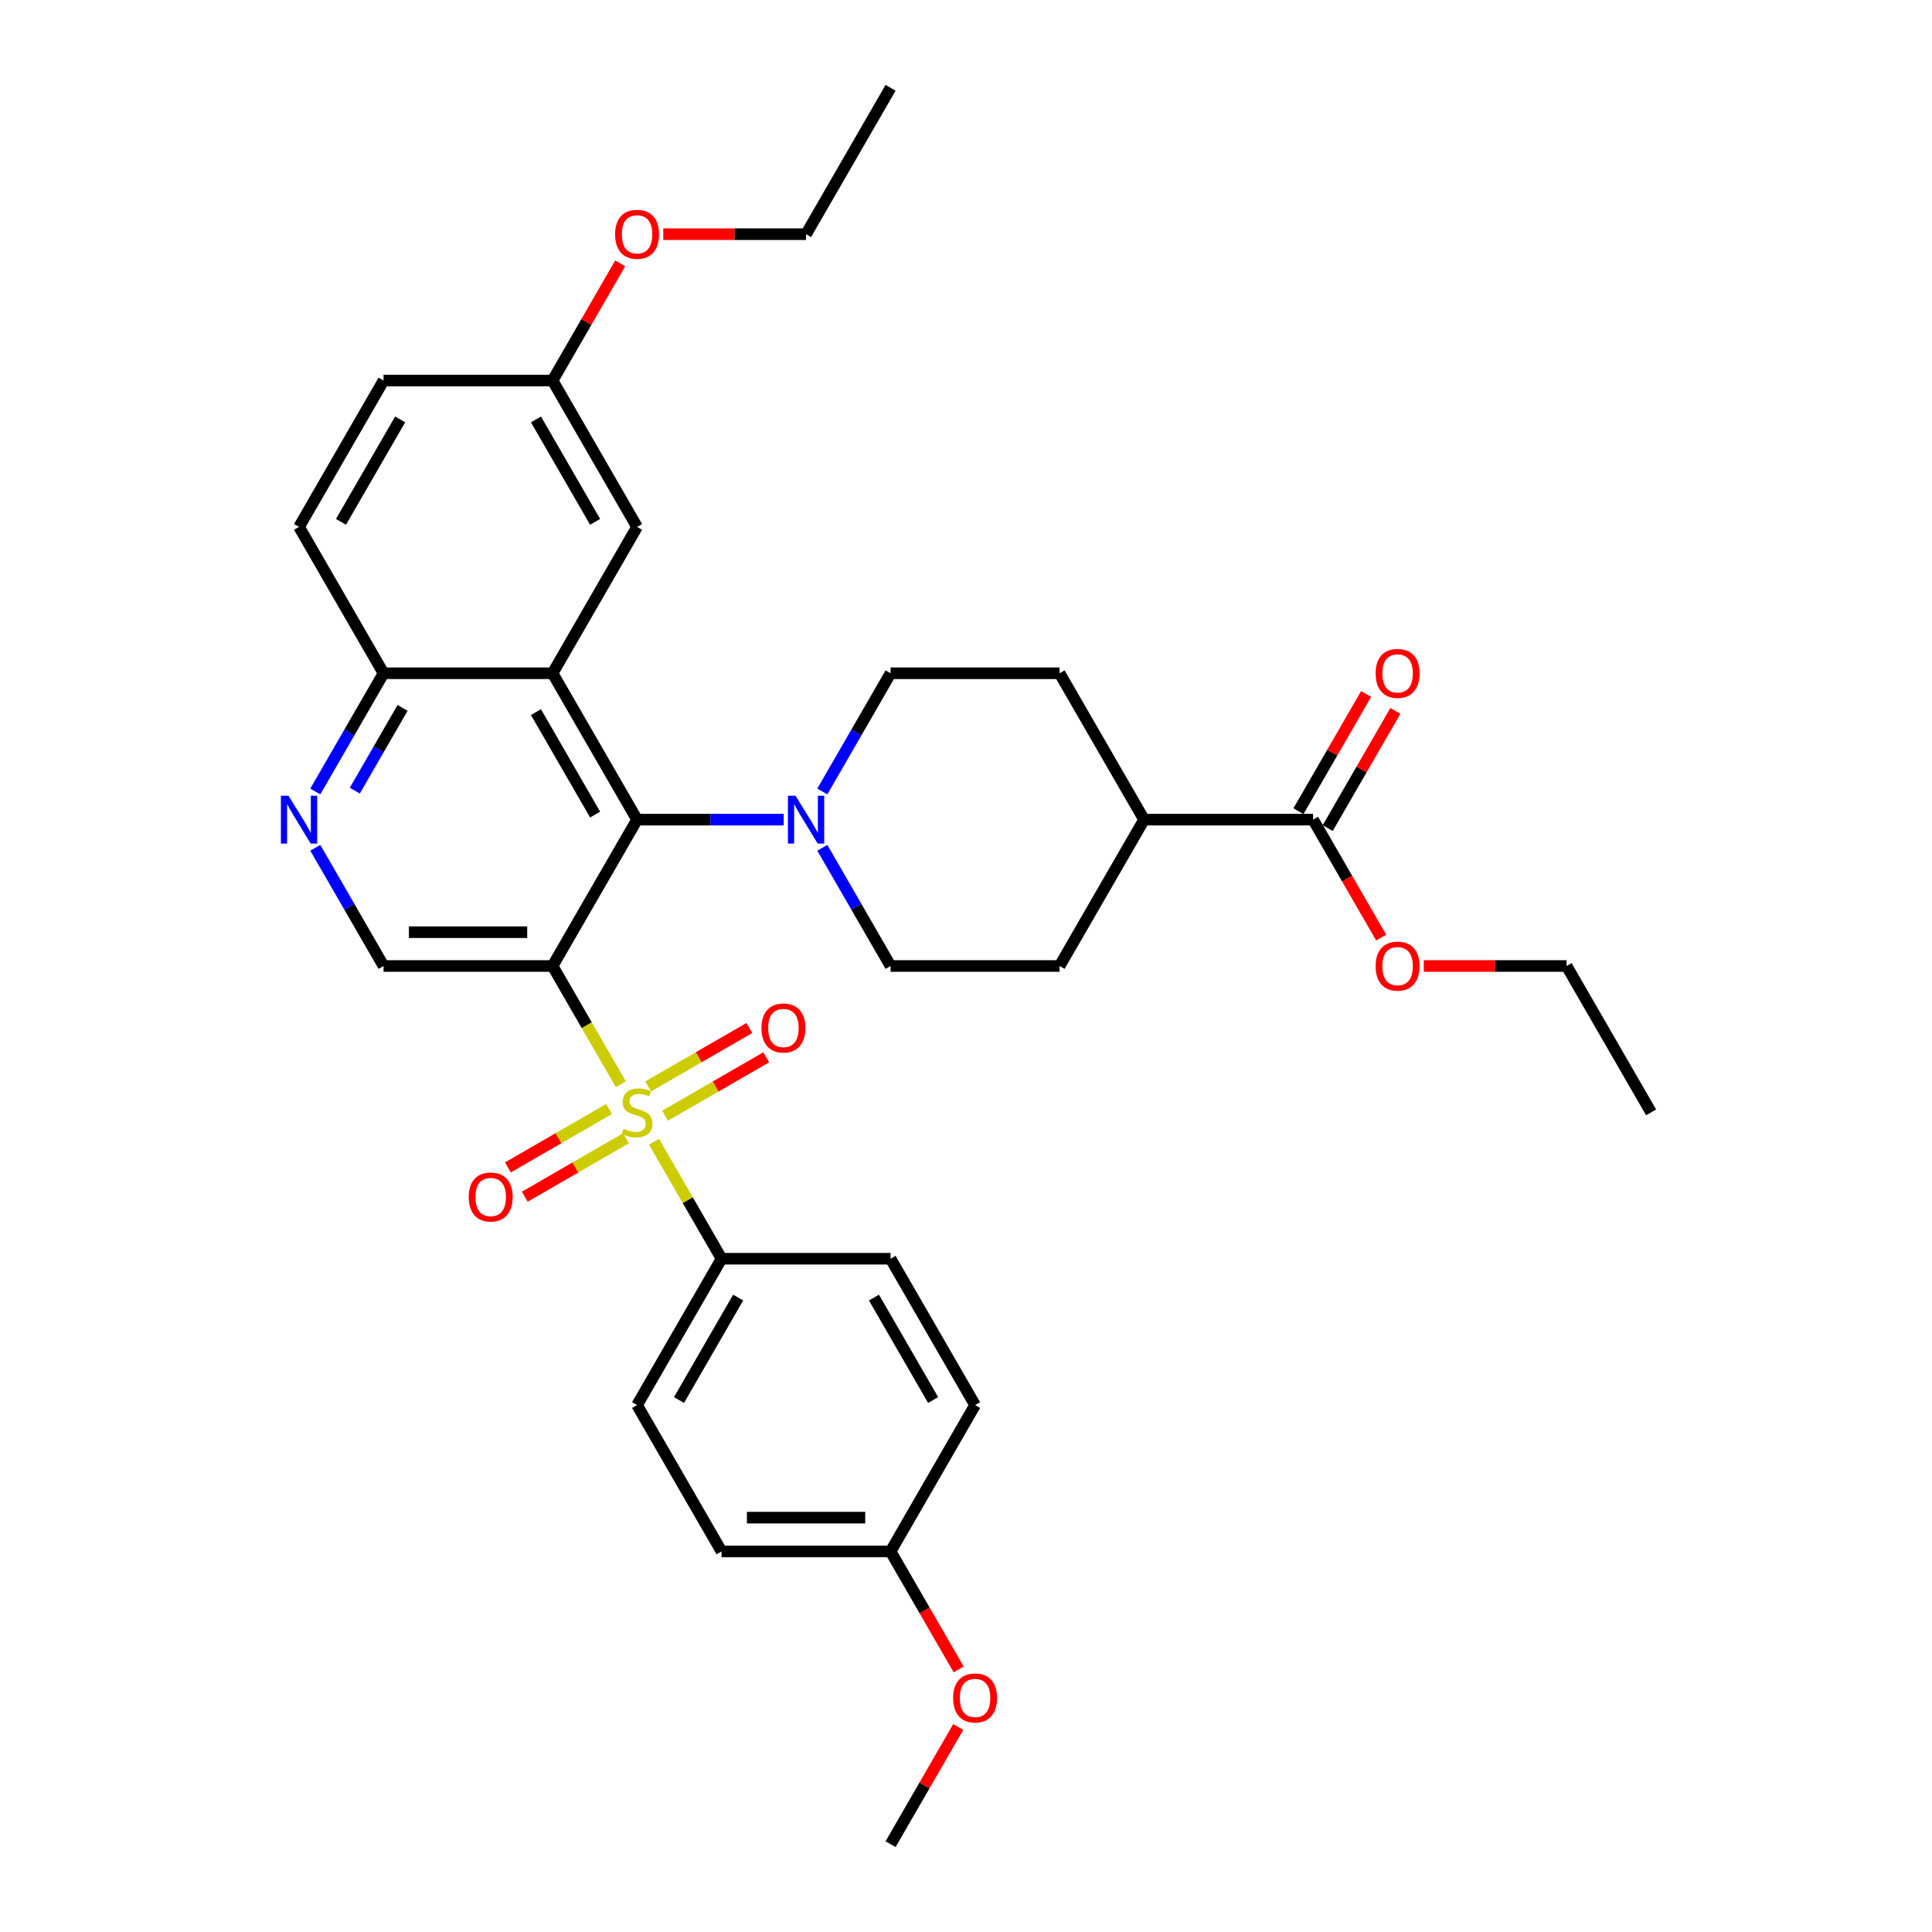 <?xml version='1.0' encoding='iso-8859-1'?>
<svg version='1.1' baseProfile='full'
              xmlns='http://www.w3.org/2000/svg'
                      xmlns:rdkit='http://www.rdkit.org/xml'
                      xmlns:xlink='http://www.w3.org/1999/xlink'
                  xml:space='preserve'
width='1000px' height='1000px' viewBox='0 0 1000 1000'>
<!-- END OF HEADER -->
<rect style='opacity:1.0;fill:#FFFFFF;stroke:none' width='1000' height='1000' x='0' y='0'> </rect>
<path class='bond-0' d='M 321.349,561.219 L 303.677,530.609' style='fill:none;fill-rule:evenodd;stroke:#CCCC00;stroke-width:6px;stroke-linecap:butt;stroke-linejoin:miter;stroke-opacity:1' />
<path class='bond-0' d='M 303.677,530.609 L 286.004,500' style='fill:none;fill-rule:evenodd;stroke:#000000;stroke-width:6px;stroke-linecap:butt;stroke-linejoin:miter;stroke-opacity:1' />
<path class='bond-6' d='M 338.521,590.961 L 356.001,621.238' style='fill:none;fill-rule:evenodd;stroke:#CCCC00;stroke-width:6px;stroke-linecap:butt;stroke-linejoin:miter;stroke-opacity:1' />
<path class='bond-6' d='M 356.001,621.238 L 373.482,651.515' style='fill:none;fill-rule:evenodd;stroke:#000000;stroke-width:6px;stroke-linecap:butt;stroke-linejoin:miter;stroke-opacity:1' />
<path class='bond-9' d='M 344.247,577.485 L 370.427,562.369' style='fill:none;fill-rule:evenodd;stroke:#CCCC00;stroke-width:6px;stroke-linecap:butt;stroke-linejoin:miter;stroke-opacity:1' />
<path class='bond-9' d='M 370.427,562.369 L 396.608,547.254' style='fill:none;fill-rule:evenodd;stroke:#FF0000;stroke-width:6px;stroke-linecap:butt;stroke-linejoin:miter;stroke-opacity:1' />
<path class='bond-9' d='M 335.499,562.333 L 361.679,547.218' style='fill:none;fill-rule:evenodd;stroke:#CCCC00;stroke-width:6px;stroke-linecap:butt;stroke-linejoin:miter;stroke-opacity:1' />
<path class='bond-9' d='M 361.679,547.218 L 387.86,532.103' style='fill:none;fill-rule:evenodd;stroke:#FF0000;stroke-width:6px;stroke-linecap:butt;stroke-linejoin:miter;stroke-opacity:1' />
<path class='bond-10' d='M 315.239,574.03 L 289.059,589.146' style='fill:none;fill-rule:evenodd;stroke:#CCCC00;stroke-width:6px;stroke-linecap:butt;stroke-linejoin:miter;stroke-opacity:1' />
<path class='bond-10' d='M 289.059,589.146 L 262.878,604.261' style='fill:none;fill-rule:evenodd;stroke:#FF0000;stroke-width:6px;stroke-linecap:butt;stroke-linejoin:miter;stroke-opacity:1' />
<path class='bond-10' d='M 323.987,589.182 L 297.806,604.297' style='fill:none;fill-rule:evenodd;stroke:#CCCC00;stroke-width:6px;stroke-linecap:butt;stroke-linejoin:miter;stroke-opacity:1' />
<path class='bond-10' d='M 297.806,604.297 L 271.626,619.413' style='fill:none;fill-rule:evenodd;stroke:#FF0000;stroke-width:6px;stroke-linecap:butt;stroke-linejoin:miter;stroke-opacity:1' />
<path class='bond-1' d='M 286.004,500 L 329.743,424.242' style='fill:none;fill-rule:evenodd;stroke:#000000;stroke-width:6px;stroke-linecap:butt;stroke-linejoin:miter;stroke-opacity:1' />
<path class='bond-4' d='M 286.004,500 L 198.527,500' style='fill:none;fill-rule:evenodd;stroke:#000000;stroke-width:6px;stroke-linecap:butt;stroke-linejoin:miter;stroke-opacity:1' />
<path class='bond-4' d='M 272.883,482.505 L 211.649,482.505' style='fill:none;fill-rule:evenodd;stroke:#000000;stroke-width:6px;stroke-linecap:butt;stroke-linejoin:miter;stroke-opacity:1' />
<path class='bond-2' d='M 329.743,424.242 L 286.004,348.485' style='fill:none;fill-rule:evenodd;stroke:#000000;stroke-width:6px;stroke-linecap:butt;stroke-linejoin:miter;stroke-opacity:1' />
<path class='bond-2' d='M 308.031,421.627 L 277.414,368.596' style='fill:none;fill-rule:evenodd;stroke:#000000;stroke-width:6px;stroke-linecap:butt;stroke-linejoin:miter;stroke-opacity:1' />
<path class='bond-3' d='M 329.743,424.242 L 367.691,424.242' style='fill:none;fill-rule:evenodd;stroke:#000000;stroke-width:6px;stroke-linecap:butt;stroke-linejoin:miter;stroke-opacity:1' />
<path class='bond-3' d='M 367.691,424.242 L 405.638,424.242' style='fill:none;fill-rule:evenodd;stroke:#0000FF;stroke-width:6px;stroke-linecap:butt;stroke-linejoin:miter;stroke-opacity:1' />
<path class='bond-11' d='M 286.004,348.485 L 329.743,272.727' style='fill:none;fill-rule:evenodd;stroke:#000000;stroke-width:6px;stroke-linecap:butt;stroke-linejoin:miter;stroke-opacity:1' />
<path class='bond-35' d='M 286.004,348.485 L 198.527,348.485' style='fill:none;fill-rule:evenodd;stroke:#000000;stroke-width:6px;stroke-linecap:butt;stroke-linejoin:miter;stroke-opacity:1' />
<path class='bond-12' d='M 425.634,438.816 L 443.297,469.408' style='fill:none;fill-rule:evenodd;stroke:#0000FF;stroke-width:6px;stroke-linecap:butt;stroke-linejoin:miter;stroke-opacity:1' />
<path class='bond-12' d='M 443.297,469.408 L 460.959,500' style='fill:none;fill-rule:evenodd;stroke:#000000;stroke-width:6px;stroke-linecap:butt;stroke-linejoin:miter;stroke-opacity:1' />
<path class='bond-13' d='M 425.634,409.669 L 443.297,379.077' style='fill:none;fill-rule:evenodd;stroke:#0000FF;stroke-width:6px;stroke-linecap:butt;stroke-linejoin:miter;stroke-opacity:1' />
<path class='bond-13' d='M 443.297,379.077 L 460.959,348.485' style='fill:none;fill-rule:evenodd;stroke:#000000;stroke-width:6px;stroke-linecap:butt;stroke-linejoin:miter;stroke-opacity:1' />
<path class='bond-5' d='M 198.527,500 L 180.865,469.408' style='fill:none;fill-rule:evenodd;stroke:#000000;stroke-width:6px;stroke-linecap:butt;stroke-linejoin:miter;stroke-opacity:1' />
<path class='bond-5' d='M 180.865,469.408 L 163.202,438.816' style='fill:none;fill-rule:evenodd;stroke:#0000FF;stroke-width:6px;stroke-linecap:butt;stroke-linejoin:miter;stroke-opacity:1' />
<path class='bond-7' d='M 163.202,409.669 L 180.865,379.077' style='fill:none;fill-rule:evenodd;stroke:#0000FF;stroke-width:6px;stroke-linecap:butt;stroke-linejoin:miter;stroke-opacity:1' />
<path class='bond-7' d='M 180.865,379.077 L 198.527,348.485' style='fill:none;fill-rule:evenodd;stroke:#000000;stroke-width:6px;stroke-linecap:butt;stroke-linejoin:miter;stroke-opacity:1' />
<path class='bond-7' d='M 183.653,409.239 L 196.016,387.825' style='fill:none;fill-rule:evenodd;stroke:#0000FF;stroke-width:6px;stroke-linecap:butt;stroke-linejoin:miter;stroke-opacity:1' />
<path class='bond-7' d='M 196.016,387.825 L 208.38,366.41' style='fill:none;fill-rule:evenodd;stroke:#000000;stroke-width:6px;stroke-linecap:butt;stroke-linejoin:miter;stroke-opacity:1' />
<path class='bond-18' d='M 373.482,651.515 L 329.743,727.273' style='fill:none;fill-rule:evenodd;stroke:#000000;stroke-width:6px;stroke-linecap:butt;stroke-linejoin:miter;stroke-opacity:1' />
<path class='bond-18' d='M 382.072,671.627 L 351.455,724.657' style='fill:none;fill-rule:evenodd;stroke:#000000;stroke-width:6px;stroke-linecap:butt;stroke-linejoin:miter;stroke-opacity:1' />
<path class='bond-19' d='M 373.482,651.515 L 460.959,651.515' style='fill:none;fill-rule:evenodd;stroke:#000000;stroke-width:6px;stroke-linecap:butt;stroke-linejoin:miter;stroke-opacity:1' />
<path class='bond-20' d='M 198.527,348.485 L 154.788,272.727' style='fill:none;fill-rule:evenodd;stroke:#000000;stroke-width:6px;stroke-linecap:butt;stroke-linejoin:miter;stroke-opacity:1' />
<path class='bond-8' d='M 679.652,424.242 L 592.175,424.242' style='fill:none;fill-rule:evenodd;stroke:#000000;stroke-width:6px;stroke-linecap:butt;stroke-linejoin:miter;stroke-opacity:1' />
<path class='bond-15' d='M 687.228,428.616 L 704.739,398.287' style='fill:none;fill-rule:evenodd;stroke:#000000;stroke-width:6px;stroke-linecap:butt;stroke-linejoin:miter;stroke-opacity:1' />
<path class='bond-15' d='M 704.739,398.287 L 722.249,367.957' style='fill:none;fill-rule:evenodd;stroke:#FF0000;stroke-width:6px;stroke-linecap:butt;stroke-linejoin:miter;stroke-opacity:1' />
<path class='bond-15' d='M 672.076,419.869 L 689.587,389.539' style='fill:none;fill-rule:evenodd;stroke:#000000;stroke-width:6px;stroke-linecap:butt;stroke-linejoin:miter;stroke-opacity:1' />
<path class='bond-15' d='M 689.587,389.539 L 707.098,359.21' style='fill:none;fill-rule:evenodd;stroke:#FF0000;stroke-width:6px;stroke-linecap:butt;stroke-linejoin:miter;stroke-opacity:1' />
<path class='bond-22' d='M 679.652,424.242 L 697.274,454.764' style='fill:none;fill-rule:evenodd;stroke:#000000;stroke-width:6px;stroke-linecap:butt;stroke-linejoin:miter;stroke-opacity:1' />
<path class='bond-22' d='M 697.274,454.764 L 714.896,485.286' style='fill:none;fill-rule:evenodd;stroke:#FF0000;stroke-width:6px;stroke-linecap:butt;stroke-linejoin:miter;stroke-opacity:1' />
<path class='bond-21' d='M 329.743,272.727 L 286.004,196.97' style='fill:none;fill-rule:evenodd;stroke:#000000;stroke-width:6px;stroke-linecap:butt;stroke-linejoin:miter;stroke-opacity:1' />
<path class='bond-21' d='M 308.031,270.111 L 277.414,217.081' style='fill:none;fill-rule:evenodd;stroke:#000000;stroke-width:6px;stroke-linecap:butt;stroke-linejoin:miter;stroke-opacity:1' />
<path class='bond-17' d='M 460.959,500 L 548.436,500' style='fill:none;fill-rule:evenodd;stroke:#000000;stroke-width:6px;stroke-linecap:butt;stroke-linejoin:miter;stroke-opacity:1' />
<path class='bond-16' d='M 460.959,348.485 L 548.436,348.485' style='fill:none;fill-rule:evenodd;stroke:#000000;stroke-width:6px;stroke-linecap:butt;stroke-linejoin:miter;stroke-opacity:1' />
<path class='bond-14' d='M 592.175,424.242 L 548.436,348.485' style='fill:none;fill-rule:evenodd;stroke:#000000;stroke-width:6px;stroke-linecap:butt;stroke-linejoin:miter;stroke-opacity:1' />
<path class='bond-36' d='M 592.175,424.242 L 548.436,500' style='fill:none;fill-rule:evenodd;stroke:#000000;stroke-width:6px;stroke-linecap:butt;stroke-linejoin:miter;stroke-opacity:1' />
<path class='bond-25' d='M 329.743,727.273 L 373.482,803.03' style='fill:none;fill-rule:evenodd;stroke:#000000;stroke-width:6px;stroke-linecap:butt;stroke-linejoin:miter;stroke-opacity:1' />
<path class='bond-26' d='M 460.959,651.515 L 504.698,727.273' style='fill:none;fill-rule:evenodd;stroke:#000000;stroke-width:6px;stroke-linecap:butt;stroke-linejoin:miter;stroke-opacity:1' />
<path class='bond-26' d='M 452.368,671.627 L 482.985,724.657' style='fill:none;fill-rule:evenodd;stroke:#000000;stroke-width:6px;stroke-linecap:butt;stroke-linejoin:miter;stroke-opacity:1' />
<path class='bond-24' d='M 154.788,272.727 L 198.527,196.97' style='fill:none;fill-rule:evenodd;stroke:#000000;stroke-width:6px;stroke-linecap:butt;stroke-linejoin:miter;stroke-opacity:1' />
<path class='bond-24' d='M 176.501,270.111 L 207.118,217.081' style='fill:none;fill-rule:evenodd;stroke:#000000;stroke-width:6px;stroke-linecap:butt;stroke-linejoin:miter;stroke-opacity:1' />
<path class='bond-27' d='M 286.004,196.97 L 303.515,166.64' style='fill:none;fill-rule:evenodd;stroke:#000000;stroke-width:6px;stroke-linecap:butt;stroke-linejoin:miter;stroke-opacity:1' />
<path class='bond-27' d='M 303.515,166.64 L 321.026,136.311' style='fill:none;fill-rule:evenodd;stroke:#FF0000;stroke-width:6px;stroke-linecap:butt;stroke-linejoin:miter;stroke-opacity:1' />
<path class='bond-37' d='M 286.004,196.97 L 198.527,196.97' style='fill:none;fill-rule:evenodd;stroke:#000000;stroke-width:6px;stroke-linecap:butt;stroke-linejoin:miter;stroke-opacity:1' />
<path class='bond-29' d='M 736.95,500 L 773.909,500' style='fill:none;fill-rule:evenodd;stroke:#FF0000;stroke-width:6px;stroke-linecap:butt;stroke-linejoin:miter;stroke-opacity:1' />
<path class='bond-29' d='M 773.909,500 L 810.868,500' style='fill:none;fill-rule:evenodd;stroke:#000000;stroke-width:6px;stroke-linecap:butt;stroke-linejoin:miter;stroke-opacity:1' />
<path class='bond-23' d='M 460.959,803.03 L 504.698,727.273' style='fill:none;fill-rule:evenodd;stroke:#000000;stroke-width:6px;stroke-linecap:butt;stroke-linejoin:miter;stroke-opacity:1' />
<path class='bond-28' d='M 460.959,803.03 L 478.581,833.552' style='fill:none;fill-rule:evenodd;stroke:#000000;stroke-width:6px;stroke-linecap:butt;stroke-linejoin:miter;stroke-opacity:1' />
<path class='bond-28' d='M 478.581,833.552 L 496.203,864.074' style='fill:none;fill-rule:evenodd;stroke:#FF0000;stroke-width:6px;stroke-linecap:butt;stroke-linejoin:miter;stroke-opacity:1' />
<path class='bond-34' d='M 460.959,803.03 L 373.482,803.03' style='fill:none;fill-rule:evenodd;stroke:#000000;stroke-width:6px;stroke-linecap:butt;stroke-linejoin:miter;stroke-opacity:1' />
<path class='bond-34' d='M 447.837,785.535 L 386.603,785.535' style='fill:none;fill-rule:evenodd;stroke:#000000;stroke-width:6px;stroke-linecap:butt;stroke-linejoin:miter;stroke-opacity:1' />
<path class='bond-30' d='M 343.302,121.212 L 380.261,121.212' style='fill:none;fill-rule:evenodd;stroke:#FF0000;stroke-width:6px;stroke-linecap:butt;stroke-linejoin:miter;stroke-opacity:1' />
<path class='bond-30' d='M 380.261,121.212 L 417.22,121.212' style='fill:none;fill-rule:evenodd;stroke:#000000;stroke-width:6px;stroke-linecap:butt;stroke-linejoin:miter;stroke-opacity:1' />
<path class='bond-31' d='M 495.98,893.886 L 478.47,924.216' style='fill:none;fill-rule:evenodd;stroke:#FF0000;stroke-width:6px;stroke-linecap:butt;stroke-linejoin:miter;stroke-opacity:1' />
<path class='bond-31' d='M 478.47,924.216 L 460.959,954.545' style='fill:none;fill-rule:evenodd;stroke:#000000;stroke-width:6px;stroke-linecap:butt;stroke-linejoin:miter;stroke-opacity:1' />
<path class='bond-33' d='M 810.868,500 L 854.607,575.758' style='fill:none;fill-rule:evenodd;stroke:#000000;stroke-width:6px;stroke-linecap:butt;stroke-linejoin:miter;stroke-opacity:1' />
<path class='bond-32' d='M 417.22,121.212 L 460.959,45.455' style='fill:none;fill-rule:evenodd;stroke:#000000;stroke-width:6px;stroke-linecap:butt;stroke-linejoin:miter;stroke-opacity:1' />
<path  class='atom-0' d='M 322.745 584.26
Q 323.025 584.365, 324.179 584.855
Q 325.334 585.345, 326.594 585.66
Q 327.888 585.94, 329.148 585.94
Q 331.492 585.94, 332.857 584.82
Q 334.222 583.666, 334.222 581.671
Q 334.222 580.306, 333.522 579.467
Q 332.857 578.627, 331.807 578.172
Q 330.758 577.717, 329.008 577.192
Q 326.804 576.527, 325.474 575.898
Q 324.179 575.268, 323.235 573.938
Q 322.325 572.608, 322.325 570.369
Q 322.325 567.255, 324.424 565.33
Q 326.559 563.406, 330.758 563.406
Q 333.627 563.406, 336.881 564.77
L 336.076 567.465
Q 333.102 566.24, 330.863 566.24
Q 328.448 566.24, 327.119 567.255
Q 325.789 568.235, 325.824 569.949
Q 325.824 571.279, 326.489 572.084
Q 327.189 572.888, 328.168 573.343
Q 329.183 573.798, 330.863 574.323
Q 333.102 575.023, 334.432 575.723
Q 335.761 576.422, 336.706 577.857
Q 337.686 579.257, 337.686 581.671
Q 337.686 585.1, 335.376 586.955
Q 333.102 588.774, 329.288 588.774
Q 327.084 588.774, 325.404 588.284
Q 323.759 587.829, 321.8 587.025
L 322.745 584.26
' fill='#CCCC00'/>
<path  class='atom-4' d='M 411.744 411.856
L 419.862 424.977
Q 420.667 426.272, 421.961 428.616
Q 423.256 430.961, 423.326 431.101
L 423.326 411.856
L 426.615 411.856
L 426.615 436.629
L 423.221 436.629
L 414.508 422.283
Q 413.494 420.603, 412.409 418.679
Q 411.359 416.754, 411.044 416.16
L 411.044 436.629
L 407.825 436.629
L 407.825 411.856
L 411.744 411.856
' fill='#0000FF'/>
<path  class='atom-6' d='M 149.312 411.856
L 157.43 424.977
Q 158.235 426.272, 159.53 428.616
Q 160.824 430.961, 160.894 431.101
L 160.894 411.856
L 164.183 411.856
L 164.183 436.629
L 160.789 436.629
L 152.076 422.283
Q 151.062 420.603, 149.977 418.679
Q 148.927 416.754, 148.612 416.16
L 148.612 436.629
L 145.393 436.629
L 145.393 411.856
L 149.312 411.856
' fill='#0000FF'/>
<path  class='atom-10' d='M 394.128 532.089
Q 394.128 526.14, 397.068 522.816
Q 400.007 519.492, 405.5 519.492
Q 410.994 519.492, 413.933 522.816
Q 416.873 526.14, 416.873 532.089
Q 416.873 538.107, 413.898 541.536
Q 410.924 544.931, 405.5 544.931
Q 400.042 544.931, 397.068 541.536
Q 394.128 538.142, 394.128 532.089
M 405.5 542.131
Q 409.28 542.131, 411.309 539.612
Q 413.373 537.058, 413.373 532.089
Q 413.373 527.225, 411.309 524.776
Q 409.28 522.291, 405.5 522.291
Q 401.721 522.291, 399.657 524.741
Q 397.628 527.19, 397.628 532.089
Q 397.628 537.093, 399.657 539.612
Q 401.721 542.131, 405.5 542.131
' fill='#FF0000'/>
<path  class='atom-11' d='M 242.613 619.566
Q 242.613 613.618, 245.553 610.294
Q 248.492 606.969, 253.985 606.969
Q 259.479 606.969, 262.418 610.294
Q 265.357 613.618, 265.357 619.566
Q 265.357 625.585, 262.383 629.014
Q 259.409 632.408, 253.985 632.408
Q 248.527 632.408, 245.553 629.014
Q 242.613 625.62, 242.613 619.566
M 253.985 629.609
Q 257.764 629.609, 259.794 627.089
Q 261.858 624.535, 261.858 619.566
Q 261.858 614.702, 259.794 612.253
Q 257.764 609.769, 253.985 609.769
Q 250.206 609.769, 248.142 612.218
Q 246.112 614.667, 246.112 619.566
Q 246.112 624.57, 248.142 627.089
Q 250.206 629.609, 253.985 629.609
' fill='#FF0000'/>
<path  class='atom-16' d='M 712.019 348.555
Q 712.019 342.606, 714.958 339.282
Q 717.897 335.958, 723.391 335.958
Q 728.884 335.958, 731.824 339.282
Q 734.763 342.606, 734.763 348.555
Q 734.763 354.573, 731.789 358.002
Q 728.814 361.396, 723.391 361.396
Q 717.932 361.396, 714.958 358.002
Q 712.019 354.608, 712.019 348.555
M 723.391 358.597
Q 727.17 358.597, 729.199 356.078
Q 731.264 353.524, 731.264 348.555
Q 731.264 343.691, 729.199 341.242
Q 727.17 338.757, 723.391 338.757
Q 719.612 338.757, 717.547 341.207
Q 715.518 343.656, 715.518 348.555
Q 715.518 353.559, 717.547 356.078
Q 719.612 358.597, 723.391 358.597
' fill='#FF0000'/>
<path  class='atom-23' d='M 712.019 500.07
Q 712.019 494.122, 714.958 490.797
Q 717.897 487.473, 723.391 487.473
Q 728.884 487.473, 731.824 490.797
Q 734.763 494.122, 734.763 500.07
Q 734.763 506.088, 731.789 509.518
Q 728.814 512.912, 723.391 512.912
Q 717.932 512.912, 714.958 509.518
Q 712.019 506.123, 712.019 500.07
M 723.391 510.112
Q 727.17 510.112, 729.199 507.593
Q 731.264 505.039, 731.264 500.07
Q 731.264 495.206, 729.199 492.757
Q 727.17 490.273, 723.391 490.273
Q 719.612 490.273, 717.547 492.722
Q 715.518 495.171, 715.518 500.07
Q 715.518 505.074, 717.547 507.593
Q 719.612 510.112, 723.391 510.112
' fill='#FF0000'/>
<path  class='atom-28' d='M 318.371 121.282
Q 318.371 115.334, 321.31 112.01
Q 324.249 108.685, 329.743 108.685
Q 335.236 108.685, 338.176 112.01
Q 341.115 115.334, 341.115 121.282
Q 341.115 127.301, 338.141 130.73
Q 335.166 134.124, 329.743 134.124
Q 324.284 134.124, 321.31 130.73
Q 318.371 127.336, 318.371 121.282
M 329.743 131.324
Q 333.522 131.324, 335.551 128.805
Q 337.616 126.251, 337.616 121.282
Q 337.616 116.418, 335.551 113.969
Q 333.522 111.485, 329.743 111.485
Q 325.964 111.485, 323.899 113.934
Q 321.87 116.383, 321.87 121.282
Q 321.87 126.286, 323.899 128.805
Q 325.964 131.324, 329.743 131.324
' fill='#FF0000'/>
<path  class='atom-29' d='M 493.325 878.858
Q 493.325 872.909, 496.265 869.585
Q 499.204 866.261, 504.698 866.261
Q 510.191 866.261, 513.13 869.585
Q 516.07 872.909, 516.07 878.858
Q 516.07 884.876, 513.095 888.305
Q 510.121 891.7, 504.698 891.7
Q 499.239 891.7, 496.265 888.305
Q 493.325 884.911, 493.325 878.858
M 504.698 888.9
Q 508.477 888.9, 510.506 886.381
Q 512.57 883.827, 512.57 878.858
Q 512.57 873.994, 510.506 871.545
Q 508.477 869.06, 504.698 869.06
Q 500.919 869.06, 498.854 871.51
Q 496.825 873.959, 496.825 878.858
Q 496.825 883.862, 498.854 886.381
Q 500.919 888.9, 504.698 888.9
' fill='#FF0000'/>
</svg>
